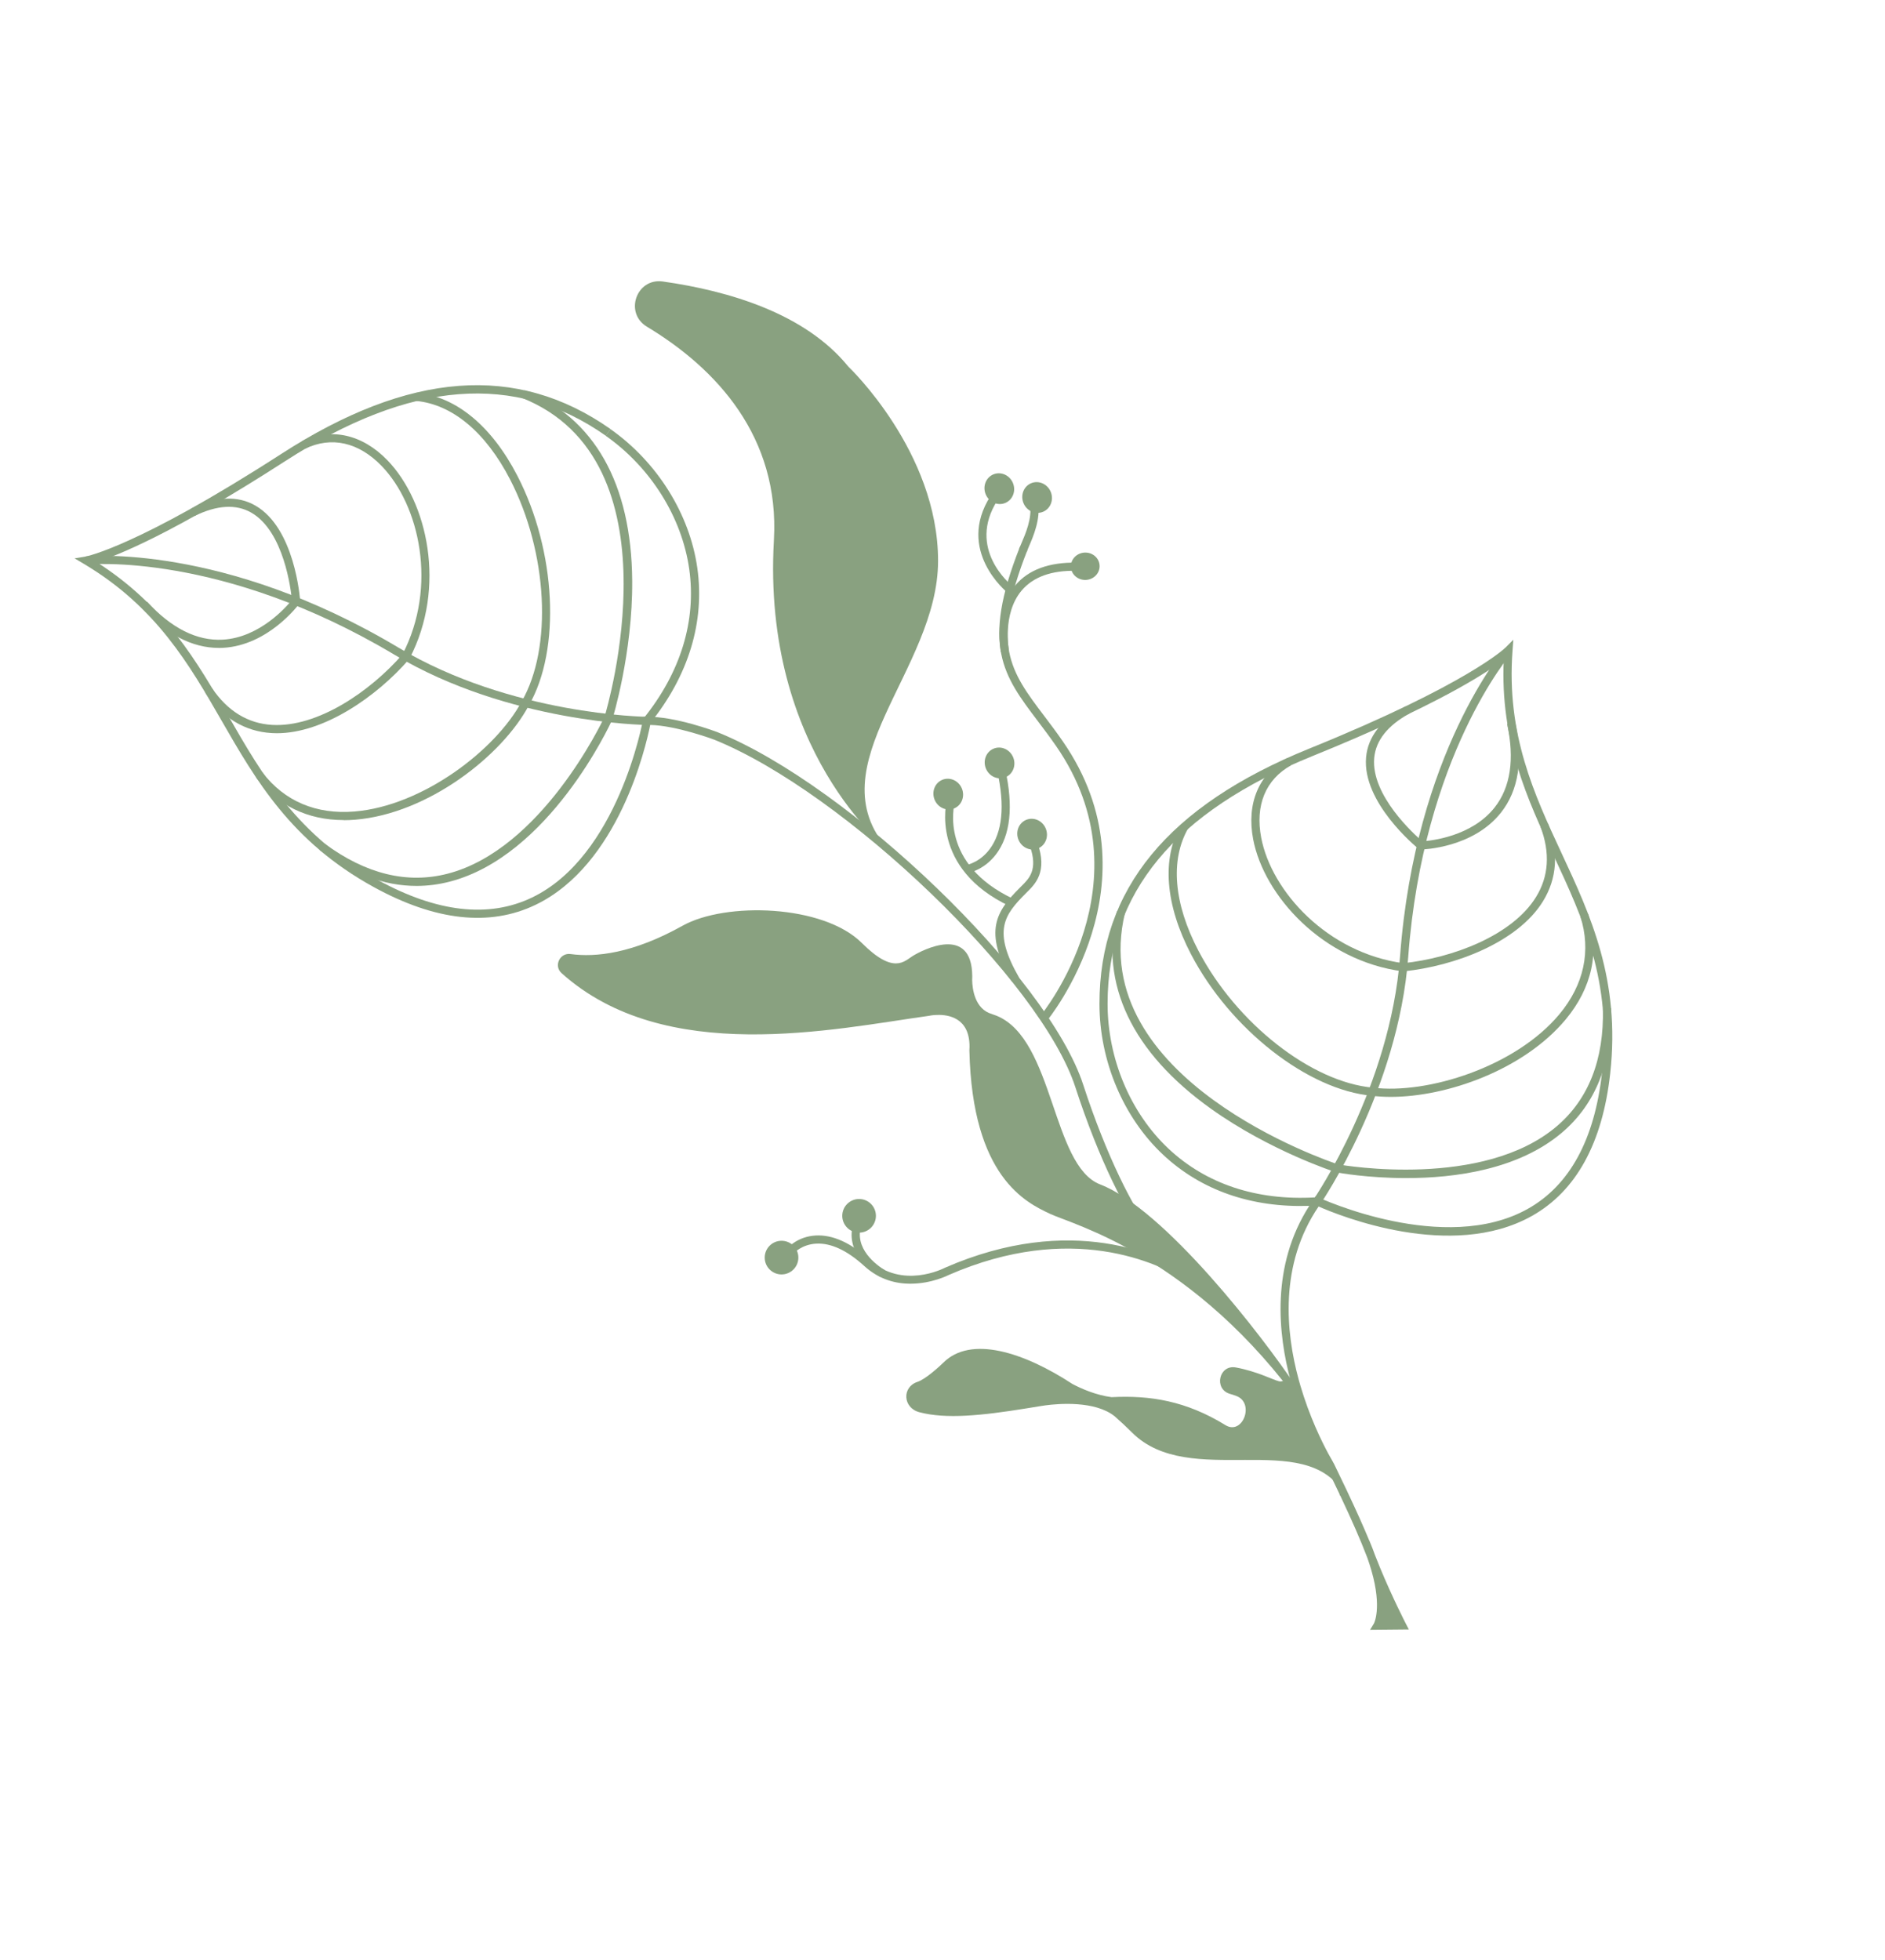 <svg xmlns="http://www.w3.org/2000/svg" id="one_leaf" data-name="one leaf" viewBox="0 0 461.59 479.95"><defs><style>      .cls-1 {        fill: #89a180;        stroke-width: 0px;      }    </style></defs><g id="left_leaf" data-name="left leaf"><path class="cls-1" d="M159.17,177.12l-1.56-1.25c9.08-11.28,12.94-23.9,11.17-36.51-1.79-12.71-9.44-24.93-20.46-32.67l1.15-1.64c11.46,8.06,19.42,20.78,21.29,34.03,1.86,13.17-2.15,26.33-11.59,38.04Z"></path><path class="cls-1" d="M280.03,301.96c-3.92-4.28-10.92-17.95-16.7-35.78-8.44-26-56.37-72.12-88.42-85.08-.08-.03-9.26-3.47-15.69-3.61-1.08,5.39-7.72,34.26-28.1,44.05-11.21,5.38-24.53,3.92-39.6-4.36-20.21-11.1-28.9-26.21-37.31-40.83-7.85-13.64-15.96-27.74-33.59-38.25l-2.35-1.4,2.7-.45c.12-.02,12.65-2.37,47.83-25.07,31.37-20.25,57.76-22.25,80.69-6.14l-1.15,1.64c-22.18-15.59-47.84-13.57-78.45,6.18-27.54,17.77-41.21,23.17-46.25,24.75,16.7,10.62,24.63,24.4,32.31,37.74,8.27,14.38,16.83,29.25,36.54,40.08,14.47,7.95,27.18,9.4,37.77,4.32,21.11-10.13,27.11-43.09,27.16-43.42l.14-.81.82-.02c6.85-.16,16.85,3.58,17.27,3.74,32.47,13.13,81.02,59.92,89.6,86.33,5.64,17.37,12.6,31.02,16.28,35.05l-1.48,1.35Z"></path><path class="cls-1" d="M158.38,177.49c-.33,0-33.75-.45-61.77-17.18-42.44-25.34-75.06-22.11-75.39-22.08l-.22-1.99c.33-.04,33.58-3.37,76.63,22.35,27.56,16.46,60.43,16.9,60.76,16.9l-.02,2Z"></path><path class="cls-1" d="M101.99,216.9c-7.88,0-15.8-2.92-23.67-8.74l1.19-1.61c10.07,7.44,20.19,9.92,30.1,7.36,22.92-5.92,37.72-36.91,38.44-38.45.68-2.26,18.49-62.71-20.31-78.07l.74-1.86c17.04,6.75,26.15,22.88,26.33,46.64.13,17.78-4.81,33.79-4.86,33.95l-.04.12c-.62,1.36-15.47,33.33-39.78,39.61-2.7.7-5.41,1.05-8.13,1.05Z"></path><path class="cls-1" d="M84.16,200.78c-8.84,0-16.22-3.58-21.47-10.44l1.59-1.21c5.36,7.02,13.15,10.33,22.53,9.55,16.64-1.36,34.61-15.05,40.95-26.97,7.59-13.13,6.36-36.46-2.84-54.3-5.98-11.58-14.16-18.42-23.05-19.25l.19-1.99c9.59.9,18.34,8.12,24.64,20.33,9.49,18.39,10.7,42.55,2.81,56.19-6.54,12.31-24.68,26.53-42.53,28-.95.08-1.89.12-2.81.12Z"></path><path class="cls-1" d="M67.8,179.52c-.42,0-.84-.01-1.26-.04-6.6-.39-12.08-3.71-16.27-9.88l1.65-1.12c3.82,5.62,8.78,8.66,14.73,9,11.13.63,24.01-8.19,31.92-17.28,8.62-16.65,4.18-36.51-5.12-46.12-5.63-5.82-12.28-7.32-18.72-4.22l-.87-1.8c7.18-3.45,14.84-1.76,21.02,4.64,9.81,10.14,14.52,31.07,5.4,48.54l-.13.19c-7.94,9.15-20.86,18.09-32.36,18.09Z"></path><path class="cls-1" d="M53.58,158.63c-6.55,0-12.95-3.34-19.03-9.95l1.47-1.35c5.98,6.5,12.22,9.62,18.51,9.28,9.1-.5,15.68-8.13,16.95-9.72-.24-2.5-1.94-16.77-9.93-21.37-3.73-2.15-8.41-1.88-13.9.81l-.88-1.79c6.12-3.01,11.43-3.26,15.78-.75,9.64,5.56,10.9,22.62,10.95,23.34l.02.37-.22.29c-.31.42-7.63,10.21-18.68,10.82-.35.02-.71.03-1.06.03Z"></path></g><g id="right_leaf" data-name="right leaf"><path class="cls-1" d="M344.35,288.43c-9.38,0-16.48-1.28-17.12-1.4l-.12-.03c-.16-.05-16.1-5.21-30.57-15.54-19.34-13.81-27.3-30.54-23.02-48.36l1.95.47c-9.75,40.6,49.95,60.77,52.19,61.51,1.67.29,35.54,6.01,53.56-9.34,7.79-6.64,11.59-16.35,11.29-28.86l2-.05c.32,13.15-3.72,23.39-11.99,30.44-10.69,9.1-26.26,11.16-38.16,11.16Z"></path><path class="cls-1" d="M340.56,268.55c-1.6,0-3.13-.09-4.57-.27-15.66-1.39-34.73-16.27-44.32-34.61-6.36-12.17-7.24-23.48-2.46-31.85l1.74.99c-4.43,7.75-3.54,18.38,2.5,29.93,9.3,17.79,27.68,32.21,42.76,33.55,13.44,1.67,34.97-5.15,45.65-17.98,6.02-7.23,7.8-15.51,5.14-23.92l1.91-.6c2.87,9.1.97,18.02-5.51,25.8-10.27,12.33-29.06,18.96-42.83,18.96Z"></path><path class="cls-1" d="M343.59,237.84l-.12-.02c-19.53-2.59-33.95-18.47-36.6-32.33-1.67-8.74,1.35-15.98,8.3-19.87l.98,1.75c-6.24,3.49-8.83,9.79-7.31,17.74,2.51,13.14,16.21,28.19,34.79,30.71,11.98-1.25,26.65-6.73,32.49-16.18,3.14-5.07,3.51-10.87,1.1-17.23l1.87-.71c2.63,6.97,2.21,13.36-1.27,18.99-6.22,10.06-21.61,15.85-34.11,17.13h-.12Z"></path><path class="cls-1" d="M347.6,208.01l-.28-.23c-.56-.46-13.79-11.3-12.8-22.38.45-5,3.71-9.2,9.69-12.48l.96,1.75c-5.36,2.94-8.27,6.61-8.66,10.9-.82,9.18,9.87,18.78,11.78,20.41,2.04-.13,12.08-1.13,17.71-8.29,3.9-4.95,4.92-11.84,3.05-20.47l1.96-.43c2.01,9.25.85,16.7-3.44,22.14-6.85,8.69-19.08,9.04-19.59,9.06h-.37Z"></path><path class="cls-1" d="M323.37,294.69l-1.64-1.14c.19-.27,18.73-27.44,21.11-59.43,3.73-50.01,25.57-75.3,25.79-75.54l1.5,1.32c-.22.25-21.62,25.08-25.29,74.37-2.42,32.54-21.27,60.14-21.46,60.42Z"></path><path class="cls-1" d="M335.51,399.02l.93-1.54s2.03-3.72-.59-12.9c-.29-1-.62-2.04-.99-3.09l-.22-.57c-1.46-3.82-3.5-8.5-6.43-14.71l-.17-.17v-.19c-.98-2.07-2.01-4.22-3.08-6.43-.13-.27-.28-.54-.43-.8-.81-1.37-3.63-6.38-6.2-13.38-.65-1.76-1.24-3.54-1.76-5.31-.17-.56-.33-1.13-.48-1.7-3.18-11.65-4.87-28.37,4.52-43-14.17.48-26.5-3.81-35.78-12.5-9.77-9.15-15.6-22.98-15.6-36.99,0-28.02,16.82-48.46,51.42-62.48,38.81-15.73,47.93-24.63,48.02-24.72l1.91-1.92-.2,2.7c-1.54,20.46,5.33,35.21,11.97,49.48,7.12,15.29,14.49,31.09,11.95,54.01-1.89,17.09-8.36,28.83-19.21,34.91-19.72,11.04-47.15-.11-52.2-2.33-9.68,14.23-8.02,30.82-4.89,42.32.15.56.31,1.12.47,1.66.51,1.72,1.09,3.47,1.72,5.19,2.51,6.84,5.26,11.73,6.05,13.06.18.31.35.62.51.94,1.08,2.24,2.13,4.41,3.12,6.5l.07.16c2.26,4.78,4,8.67,5.36,11.97h.02c.51,1.21.99,2.43,1.41,3.62.39,1.02.8,2.03,1.21,3.02,3.02,7.3,6.27,13.61,6.3,13.67l.75,1.44-9.48.09ZM339.15,391.55c.16,2.53-.12,4.31-.42,5.44l3.01-.03c-.6-1.21-1.53-3.11-2.59-5.41ZM322.21,292.86l.76.36c.31.14,30.71,14.19,51.14,2.75,10.25-5.74,16.37-16.97,18.19-33.38,2.48-22.36-4.77-37.9-11.77-52.94-6.5-13.95-13.21-28.36-12.3-48.14-4.19,3.22-16.46,11.29-46.84,23.6-33.76,13.68-50.17,33.51-50.17,60.63,0,13.47,5.59,26.75,14.96,35.53,9.19,8.61,21.57,12.71,35.82,11.89l.21-.29Z"></path><path class="cls-1" d="M337.3,398s2.33-3.84-.49-13.69l.21-.11c3.07,7.42,6.34,13.75,6.34,13.75l-6.06.06Z"></path></g><g id="flowers"><g><circle class="cls-1" cx="191.38" cy="307.9" r="4.12"></circle><circle class="cls-1" cx="210.37" cy="297.67" r="4.12"></circle><path class="cls-1" d="M222.97,314.3c-3.57,0-7.66-.99-11.33-4.34-4.2-3.83-8.16-5.67-11.76-5.48-3.53.19-5.42,2.28-5.5,2.37l-1.51-1.31c.1-.11,2.47-2.8,6.84-3.05,4.19-.24,8.64,1.77,13.28,5.99,7.96,7.25,17.98,2.12,18.41,1.9,30.97-13.52,52.95-3.15,60.96,1.93l-1.07,1.69c-7.74-4.92-28.99-14.93-59.01-1.83-.03.02-4.11,2.12-9.3,2.12Z"></path><path class="cls-1" d="M215.63,312.68c-2.19-1.33-9.12-6.22-6.52-13.55l1.88.67c-2.09,5.9,3.82,10.04,5.68,11.17l-1.04,1.71Z"></path></g><g><ellipse class="cls-1" cx="244.76" cy="186.81" rx="3.61" ry="3.79" transform="translate(-52.73 107.4) rotate(-22.41)"></ellipse><ellipse class="cls-1" cx="232.2" cy="194.44" rx="3.61" ry="3.79" transform="translate(-56.59 103.19) rotate(-22.41)"></ellipse><ellipse class="cls-1" cx="252.73" cy="204.25" rx="3.61" ry="3.79" transform="translate(-58.77 111.75) rotate(-22.41)"></ellipse><path class="cls-1" d="M247.82,240.37c-7.16-12.48-3.86-17.26,2.01-23.12l.28-.28c1.93-1.91,4.12-4.07,2.08-9.84l1.89-.67c2.46,6.97-.56,9.95-2.56,11.93l-.27.27c-5.35,5.35-8.29,9.21-1.69,20.71l-1.73,1Z"></path><path class="cls-1" d="M247.31,221.89c-19.73-9.27-15.51-25.72-15.47-25.89l1.93.53-.96-.26.97.26c-.16.61-3.78,15.02,14.39,23.56l-.85,1.81Z"></path><path class="cls-1" d="M237.02,213.74l-.34-1.97c.15-.03,3.67-.7,6.16-4.58,2.89-4.49,3.21-11.26.95-20.13l1.94-.49c2.41,9.46,1.99,16.79-1.24,21.76-2.99,4.6-7.29,5.38-7.47,5.41Z"></path></g><g><ellipse class="cls-1" cx="253.96" cy="121.82" rx="3.61" ry="3.79" transform="translate(-27.26 106) rotate(-22.41)"></ellipse><ellipse class="cls-1" cx="244.71" cy="119.66" rx="3.61" ry="3.79" transform="translate(-27.14 102.31) rotate(-22.41)"></ellipse><ellipse class="cls-1" cx="265.75" cy="138.62" rx="3.52" ry="3.35" transform="translate(-8.35 17.36) rotate(-3.68)"></ellipse><path class="cls-1" d="M251.42,135.1l-1.88-.67c.12-.34.32-.81.56-1.36,1-2.33,2.69-6.21,2.12-9.62l1.97-.33c.66,3.99-1.17,8.22-2.26,10.74-.22.51-.4.93-.51,1.24Z"></path><path class="cls-1" d="M256.31,249.98l-1.53-1.28c.27-.33,26.87-32.84,3.8-66.09-1.54-2.22-3.04-4.2-4.48-6.11-8.39-11.1-13.93-18.43-4.37-42.56l1.86.74c-9.15,23.08-4.16,29.68,4.11,40.61,1.46,1.93,2.97,3.92,4.53,6.18,23.95,34.53-3.63,68.18-3.91,68.52Z"></path><path class="cls-1" d="M245.11,159.69c-.08-.4-1.89-9.92,3.5-16.36,3.21-3.84,8.27-5.69,15.01-5.58l-.04,2c-6.12-.13-10.62,1.51-13.43,4.86-4.78,5.7-3.1,14.6-3.08,14.69l-1.96.39Z"></path><path class="cls-1" d="M246.67,145.06c-.13-.1-12.65-10.23-4.12-23.62l1.69,1.07c-7.55,11.85,3.21,20.61,3.67,20.97l-1.24,1.57Z"></path></g></g><g id="small_leafs" data-name="small leafs"><path class="cls-1" d="M217.52,208.03s-30.98-24.05-28.01-75.77c1.45-25.32-14.09-42.04-31.09-52.27-5.61-3.37-2.58-11.99,3.9-11.07,16.28,2.31,34.9,7.87,45.41,20.83,0,0,21.98,20.79,21.98,47.56s-30.37,50.1-12.19,70.73Z"></path><path class="cls-1" d="M319.26,344.88c-26.65-37.42-56.6-45.08-62.14-47.7-5.82-2.74-19.04-8.95-19.74-39.97v-.13c.04-.5.04-.96.02-1.41v-.07c-.01-.21-.02-.43-.05-.64-.61-6.22-5.83-6.63-8.4-6.45h-.04c-.84.06-1.4.19-1.4.19-23.5,3.28-64.65,12.32-89.99-10.44-1.99-1.77-.44-5.04,2.2-4.68,6.15.84,15.24-.12,27.42-6.93,10.52-5.88,34.46-5.22,43.92,4.24,7.8,7.8,10.39,4.43,12.45,3.16,2.28-1.41,14.49-7.82,14.57,4.97v.04c-.01.07-.01.22-.01.45.01.15,0,.31-.01.47.05,2.12.62,7.12,4.9,8.31.04.01.06.02.09.04.35.11.71.24,1.05.38.01,0,.01.01.02.01,14.01,5.84,13.43,36.68,25.27,41.26,15.82,6.1,39.77,37.18,48.1,49.66.55,1.85,1.14,3.6,1.74,5.25Z"></path><path class="cls-1" d="M329.03,365.62c-9.39-16.03-37.75-.83-51.81-14.88-1.36-1.36-2.79-2.7-4.29-4.01-4.85-3.85-13.79-3.07-16.89-2.66-.18.02-.34.05-.47.07-.13.01-.24.04-.33.05-.06.01-.12.02-.15.02-.05.01-.07.01-.09.01-.02.01-.04.01-.04.01-1.22.2-2.45.4-3.7.6-10.9,1.76-19.61,2.65-26.11.93-4.08-1.06-4.33-6.18-.47-7.44,2.02-.66,5.52-3.91,6.3-4.68,6.72-6.72,19.65-2.63,31.63,5.2,2.25,1.19,5.77,2.73,9.58,3.23,9.46-.49,18.25.91,27.9,6.85,4.21,2.59,7.27-5.46,2.63-7.15-.51-.19-1.03-.37-1.55-.51-4.02-1.19-2.66-7.23,1.47-6.46,5.18.96,8.95,2.97,10.49,3.36.24.06.43.08.56.05.29-.07.59-.13.89-.15l.62-.03,1.85-.09c3.27,11.98,8.57,20.54,8.57,20.54,1.19,2.46,2.34,4.84,3.42,7.13Z"></path></g></svg>
